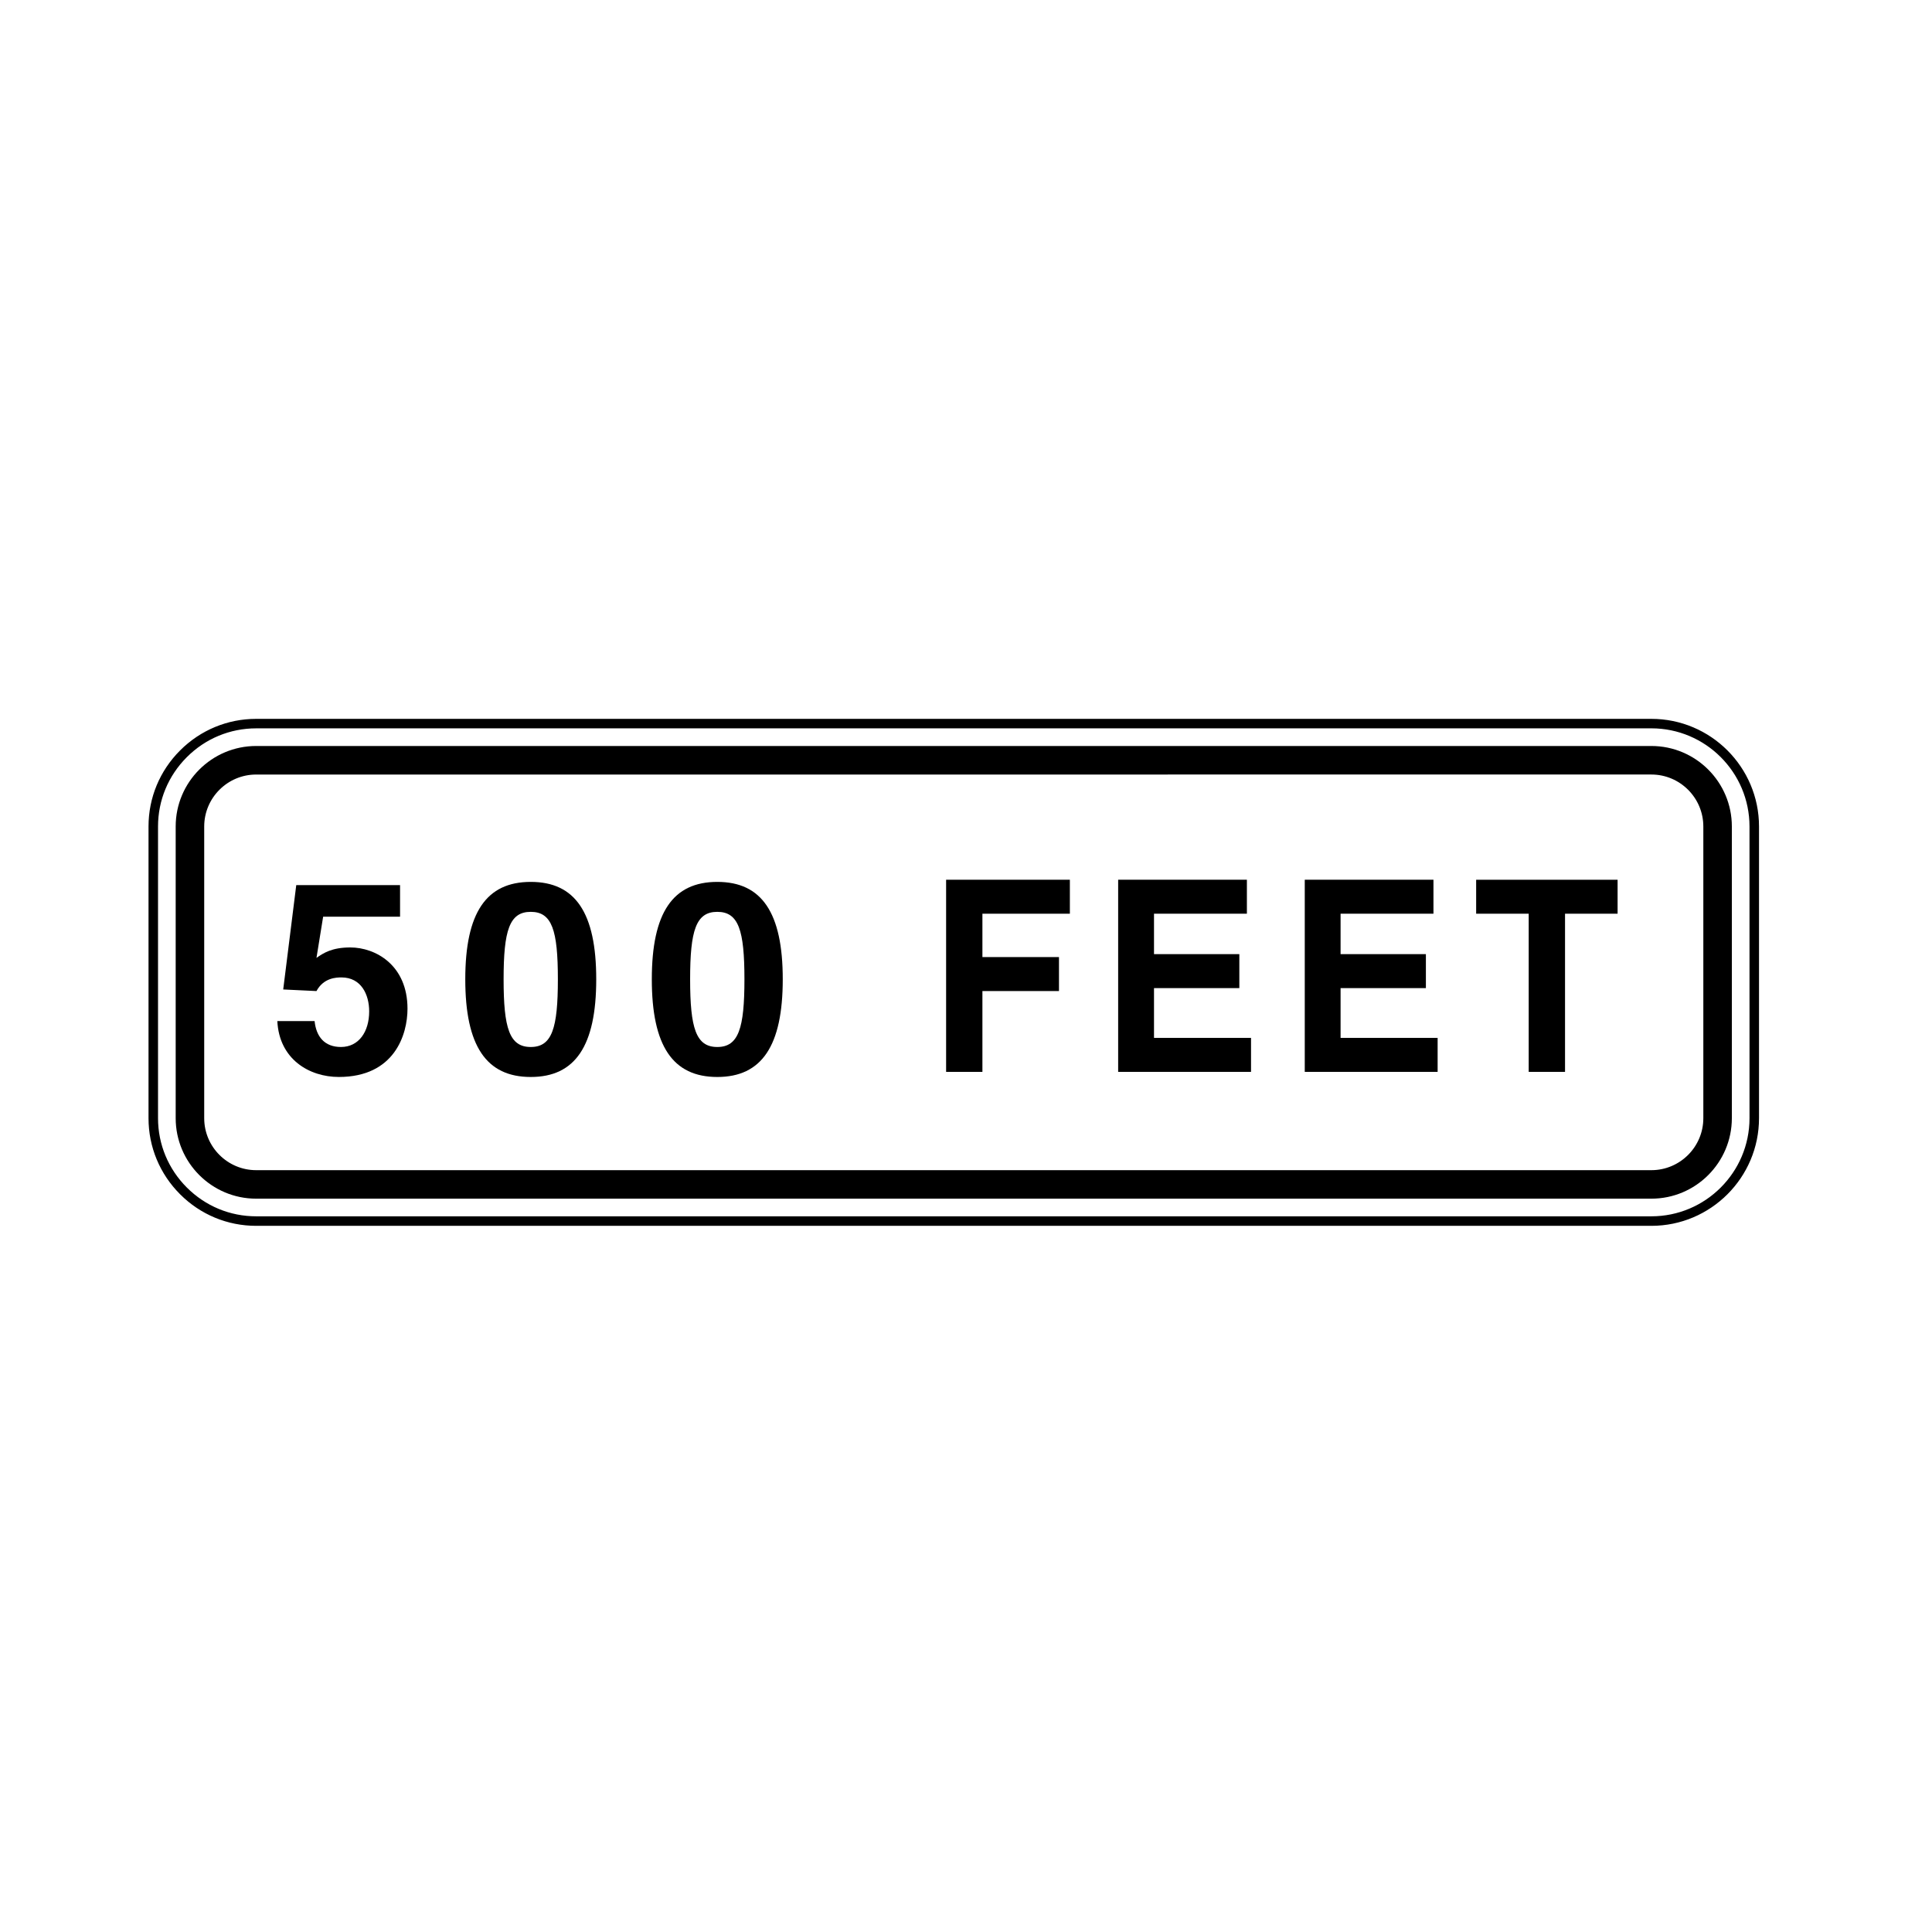 <?xml version="1.0" encoding="UTF-8"?>
<!-- Uploaded to: ICON Repo, www.svgrepo.com, Generator: ICON Repo Mixer Tools -->
<svg fill="#000000" width="800px" height="800px" version="1.1" viewBox="144 144 512 512" xmlns="http://www.w3.org/2000/svg">
 <g>
  <path d="m581.63 468.86h-369.74c-7.613 0-14.777-2.973-20.164-8.367-5.394-5.398-8.367-12.555-8.367-20.16v-77.305c0-7.602 2.973-14.762 8.367-20.156 5.398-5.394 12.559-8.367 20.164-8.367h369.74c15.73 0 28.527 12.797 28.527 28.527v77.305c-0.004 15.727-12.801 28.523-28.527 28.523zm-369.74-131.84c-6.934 0-13.461 2.711-18.379 7.633s-7.633 11.441-7.633 18.371v77.305c0 6.926 2.711 13.453 7.633 18.375 4.918 4.922 11.441 7.633 18.379 7.633h369.74c14.344 0 26.008-11.664 26.008-26.008l-0.004-77.305c0-14.34-11.664-26.008-26.008-26.008z"/>
  <path d="m581.63 461.66h-369.74c-11.766 0-21.332-9.566-21.332-21.332v-77.305c0-11.758 9.566-21.328 21.332-21.328h369.74c11.758 0 21.328 9.566 21.328 21.328v77.305c-0.004 11.766-9.57 21.332-21.328 21.332zm-369.74-112.4c-7.598 0-13.773 6.176-13.773 13.77v77.305c0 7.598 6.184 13.773 13.773 13.773h369.74c7.594 0 13.77-6.184 13.77-13.773v-77.309c0-7.594-6.184-13.77-13.77-13.77z"/>
  <path d="m227.87 397.85c1.832-1.281 4.09-2.766 8.957-2.766 6.695 0 15.164 4.676 15.164 16.238 0 6.879-3.457 18.086-18.199 18.086-7.828 0-15.801-4.684-16.297-14.816h9.875c0.422 4.109 2.613 6.871 6.988 6.871 4.727 0 7.477-4.039 7.477-9.43 0-4.469-2.117-9.004-7.336-9.004-1.34 0-4.727 0.07-6.629 3.613l-8.816-0.422 3.457-27.66h27.508v8.375h-20.383z" fill-rule="evenodd"/>
  <path d="m277.46 403.52c0-12.977 1.547-17.871 7.195-17.871 5.644 0 7.188 4.891 7.188 17.871 0 12.977-1.547 17.945-7.188 17.945-5.648 0-7.195-4.965-7.195-17.945zm-10.156 0c0 17.664 5.57 25.891 17.352 25.891 11.773 0 17.352-8.227 17.352-25.891 0-17.664-5.578-25.809-17.352-25.809-11.781 0-17.352 8.145-17.352 25.809z" fill-rule="evenodd"/>
  <path d="m326.89 403.52c0-12.977 1.559-17.871 7.199-17.871 5.644 0 7.195 4.891 7.195 17.871 0 12.977-1.551 17.945-7.195 17.945-5.641 0-7.199-4.965-7.199-17.945zm-10.152 0c0 17.664 5.57 25.891 17.352 25.891 11.777 0 17.348-8.227 17.348-25.891 0-17.664-5.566-25.809-17.348-25.809-11.777 0-17.352 8.145-17.352 25.809z" fill-rule="evenodd"/>
  <path d="m404.35 428.06h-9.621v-50.922h32.797v9.004h-23.176v11.492h20.289v9.004h-20.289z" fill-rule="evenodd"/>
  <path d="m474.44 386.14h-24.617v10.715h22.613v9.004h-22.613v13.195h25.711v9.004h-35.211v-50.922h34.117z" fill-rule="evenodd"/>
  <path d="m523.88 386.14h-24.613v10.715h22.609v9.004h-22.609v13.195h25.719v9.004h-35.211v-50.922h34.105z" fill-rule="evenodd"/>
  <path d="m558.75 428.06h-9.629v-41.918h-13.926v-9.004h37.484v9.004h-13.93z" fill-rule="evenodd"/>
 </g>
</svg>